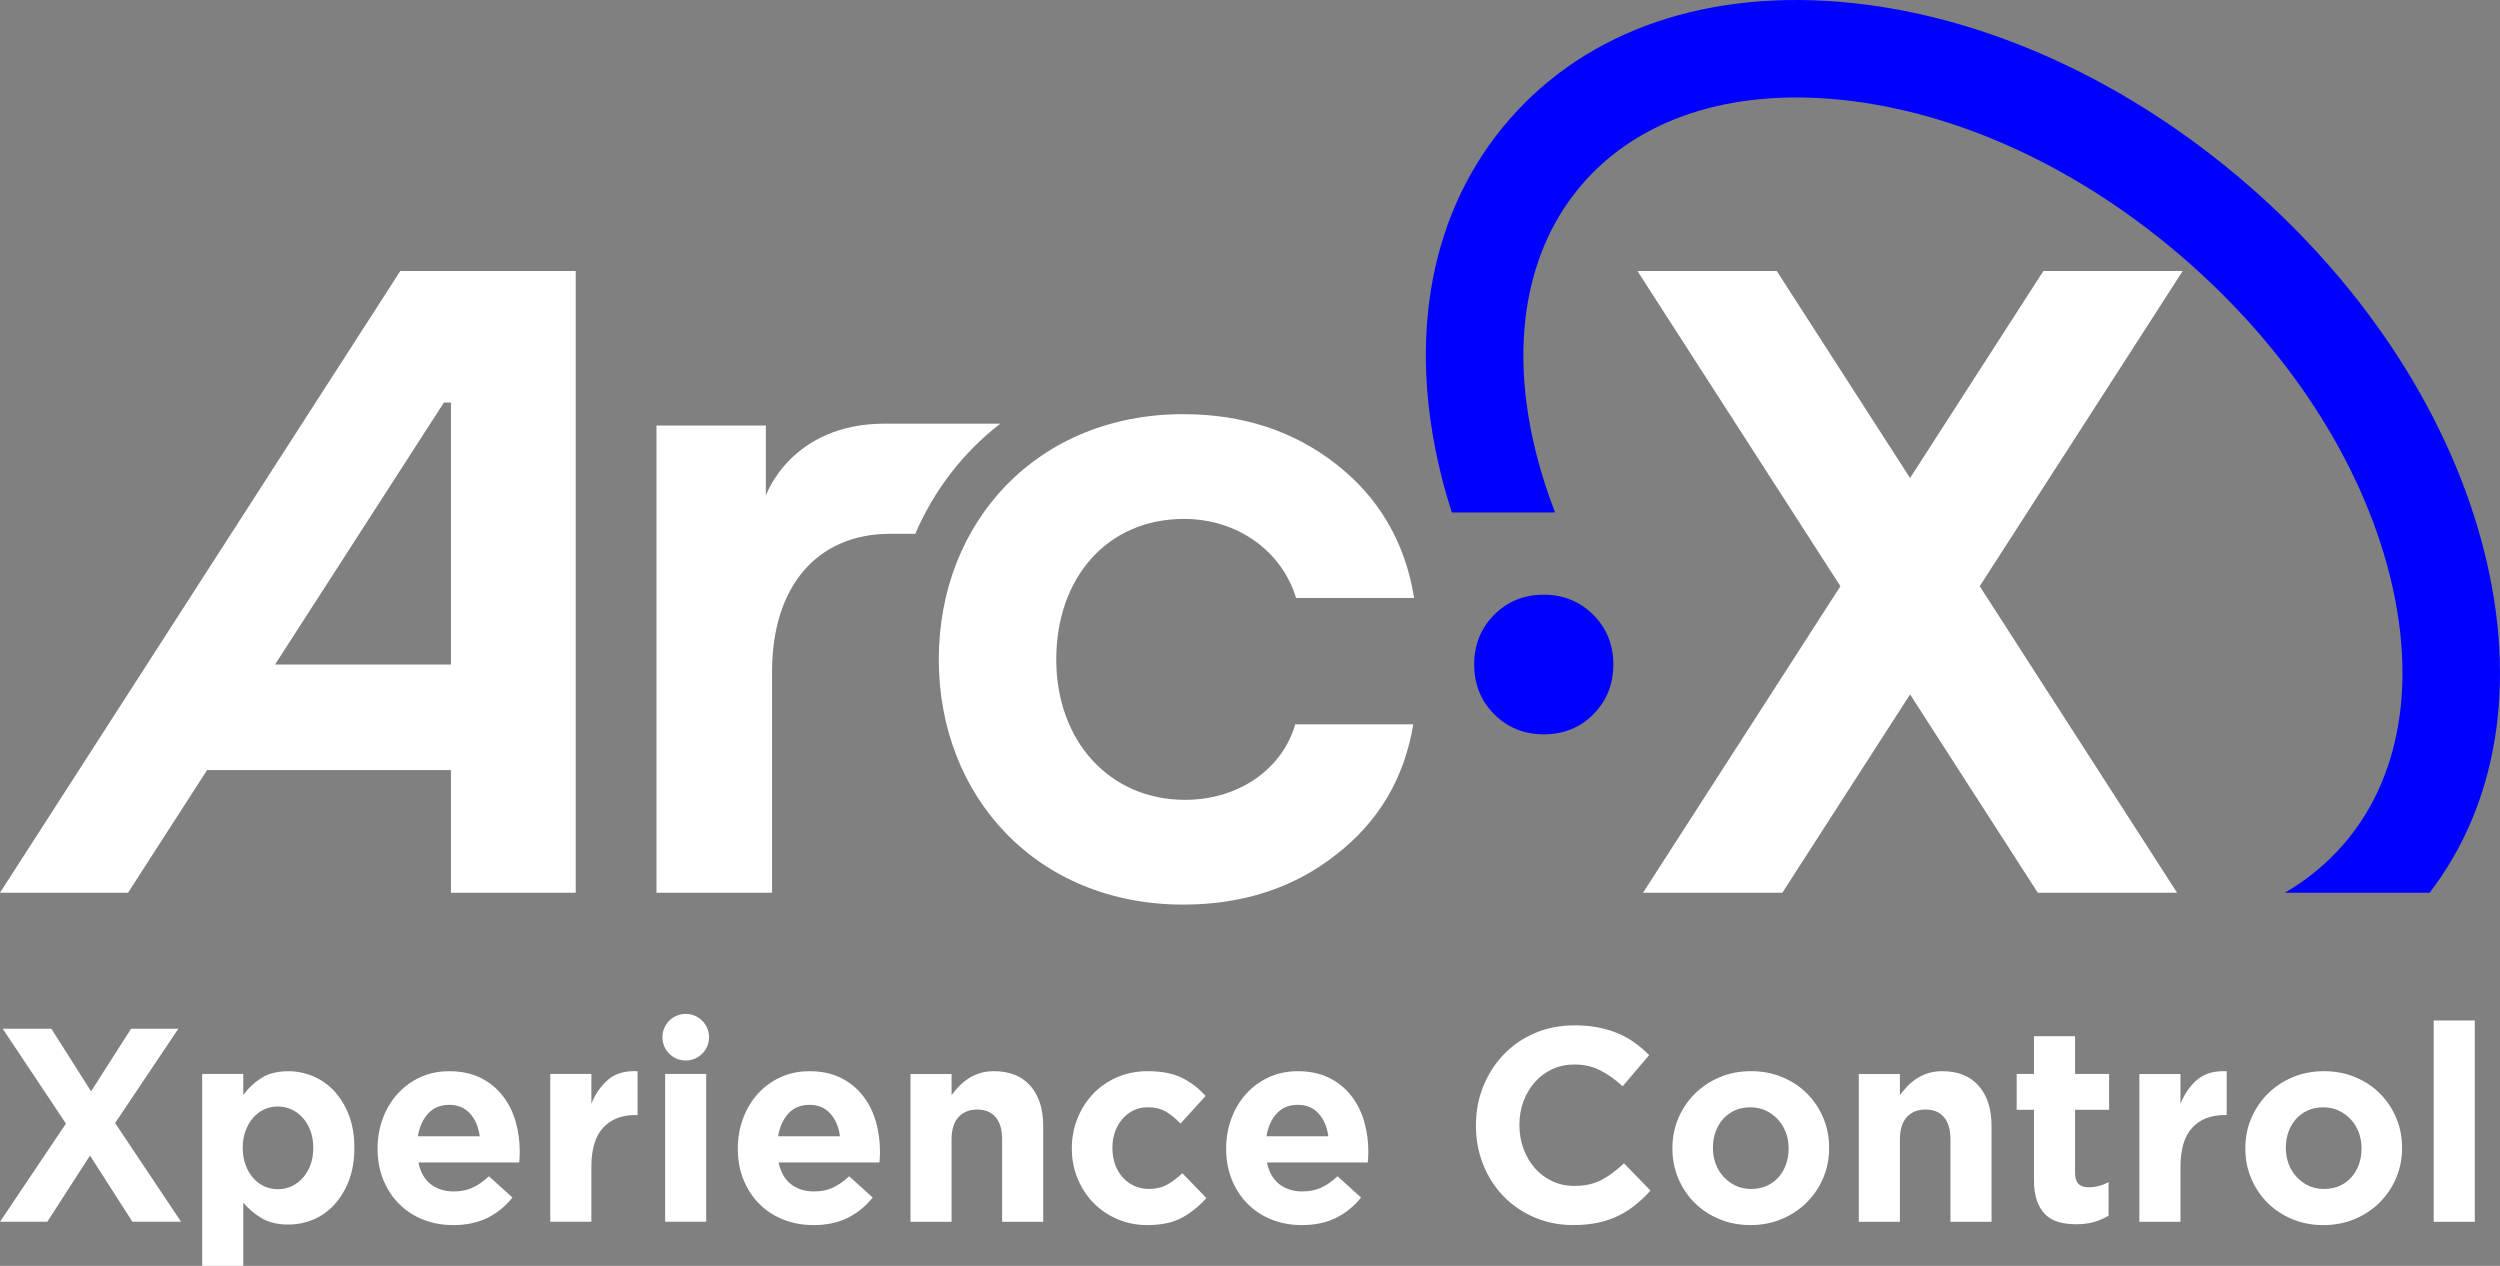 <svg viewBox="0 0 889.01 450.15" xmlns="http://www.w3.org/2000/svg" data-name="Layer 2" id="Layer_2">
  <rect x="0" y="0" width="889.01" height="450.15" fill="#808080" stroke="none"/>
  <defs>
    <style>
      .cls-1 {
        fill: #fff;
      }

      .cls-1, .cls-2 {
        stroke-width: 0px;
      }

      .cls-2 {
        fill: blue;
      }
    </style>
  </defs>
  <g data-name="Layer 1" id="Layer_1-2">
    <g>
      <path d="m566.68,253.92c-4.72,4.81-10.68,7.22-17.71,7.22s-12.99-2.5-17.71-7.22c-4.72-4.81-7.03-10.68-7.03-17.61s2.31-12.9,7.03-17.61c4.72-4.81,10.68-7.22,17.71-7.22s12.99,2.5,17.71,7.22c4.72,4.81,7.03,10.68,7.03,17.61s-2.31,12.8-7.03,17.61Zm316.8-57.51c-11.82-47.37-41.61-93.69-83.88-130.43C757.33,29.25,707.32,6.19,658.77,1.08c-50.84-5.36-94.2,9.38-122.12,41.49-27.91,32.11-36.47,77.11-24.09,126.7,1.08,4.33,2.33,8.65,3.71,12.96h36.72c-2.74-7.08-5.03-14.21-6.81-21.35-9.56-38.31-3.66-72.25,16.63-95.58,17.4-20.02,44.01-30.64,76.02-30.64,5.29,0,10.74.29,16.31.88,41.55,4.38,84.78,24.48,121.73,56.6,36.95,32.12,62.88,72.14,72.99,112.67,9.56,38.31,3.66,72.25-16.62,95.58-5.9,6.78-12.86,12.48-20.73,17.06h51.49c24.21-31.64,31.14-74.29,19.48-121.03Z" class="cls-2"></path>
      <path d="m316.61,189.82c-26.28,0-42.06,18.96-42.06,48.99v78.64h-41.1v-166.13h38.89v24.93s8.76-25.6,42.35-25.6h41.03c-13.22,10.2-23.53,23.6-30.26,39.17h-8.84Zm104.43-5.29c18.96,0,34.75,11.36,39.85,28.11h41.97c-.77-4.91-1.93-9.53-3.47-13.96-4.62-13.28-12.61-24.45-23.97-33.4-15.21-12.03-33.5-18-54.67-18-51.78,0-86.91,38.21-86.91,87.2s35.04,87.2,86.91,87.2c21.18,0,39.46-5.97,54.29-17.71,15.11-11.65,24.35-27.14,27.53-46.39h-41.97c-1.16,3.95-2.98,7.6-5.29,10.78-7.22,9.91-19.54,16.07-33.88,16.07-26.85,0-45.82-20.89-45.82-49.95,0-28.88,18-49.95,45.43-49.95Zm-216.31-88.17v221.09h-44.37v-43.6h-86.72l-28.11,43.6H0L142.35,96.36h62.37Zm-44.37,139.95v-93.17s-2.5,0-2.5,0l-60.06,93.17h62.56ZM776.18,96.36h-49.54l-47.41,73.63-47.41-73.63h-49.54l72.18,112.1-70.18,108.99h49.54l45.41-70.52,45.41,70.52h49.54l-70.18-108.99,72.18-112.1ZM63.43,365.82h-16.82l-14.22,22.26-14.13-22.26H.96l22.49,33.73L0,434.46h16.82l15.18-23.54,15.09,23.54h17.3l-23.45-35.11,22.49-33.54Zm60.61,30.64c1.31,3.37,1.97,7.24,1.97,11.62v.2c0,4.38-.66,8.25-1.97,11.62-1.31,3.37-3.04,6.21-5.19,8.53-2.15,2.32-4.63,4.07-7.45,5.25-2.82,1.18-5.77,1.77-8.84,1.77-3.91,0-7.13-.78-9.66-2.34-2.53-1.56-4.66-3.37-6.39-5.45v22.49h-14.61v-68.25h14.61v7.49c1.79-2.46,3.95-4.49,6.49-6.08,2.53-1.59,5.72-2.38,9.56-2.38,3.01,0,5.93.59,8.75,1.77,2.82,1.18,5.32,2.93,7.5,5.25,2.18,2.32,3.92,5.17,5.24,8.53Zm-12.64,11.62c0-2.17-.34-4.16-1.01-5.97-.67-1.81-1.59-3.36-2.74-4.64-1.15-1.28-2.48-2.27-3.99-2.96-1.51-.69-3.12-1.04-4.85-1.04s-3.35.35-4.85,1.04c-1.51.69-2.82,1.68-3.94,2.96-1.12,1.28-2.02,2.83-2.69,4.64-.67,1.81-1.01,3.8-1.01,5.97v.2c0,2.17.34,4.16,1.01,5.97.67,1.81,1.57,3.36,2.69,4.64,1.12,1.28,2.43,2.27,3.94,2.96,1.5.69,3.12,1.04,4.85,1.04s3.35-.34,4.85-1.04c1.5-.69,2.83-1.68,3.99-2.96,1.15-1.28,2.07-2.81,2.74-4.59.67-1.78,1.01-3.78,1.01-6.02v-.2Zm71.93-9.36c.99,3.43,1.49,7.01,1.49,10.74v.2c0,.72-.02,1.34-.05,1.86-.03.52-.08,1.14-.14,1.86h-35.85c.7,3.4,2.16,5.97,4.37,7.7,2.21,1.73,4.95,2.6,8.22,2.6,2.43,0,4.61-.42,6.54-1.27,1.92-.85,3.91-2.22,5.96-4.12l8.36,7.55c-2.44,3.07-5.38,5.48-8.84,7.21-3.46,1.73-7.53,2.6-12.21,2.6-3.84,0-7.42-.65-10.72-1.96-3.3-1.31-6.15-3.17-8.55-5.59-2.4-2.42-4.28-5.28-5.62-8.58-1.35-3.3-2.02-6.98-2.02-11.03v-.2c0-3.73.63-7.26,1.87-10.59s2.99-6.24,5.24-8.73c2.24-2.48,4.92-4.45,8.02-5.88,3.11-1.44,6.55-2.16,10.33-2.16,4.29,0,8.01.78,11.15,2.35,3.14,1.57,5.75,3.68,7.83,6.33,2.08,2.65,3.62,5.69,4.61,9.12Zm-12.73,5.34c-.45-3.33-1.6-6.03-3.46-8.09-1.86-2.06-4.32-3.09-7.4-3.09s-5.56,1.01-7.45,3.04c-1.89,2.03-3.12,4.74-3.7,8.14h22.01Zm45.74-20.2c-2.56,2.16-4.58,5.03-6.05,8.63v-10.59h-14.61v52.56h14.61v-19.42c0-6.34,1.39-11.02,4.18-14.02,2.79-3.01,6.61-4.51,11.48-4.51h.77v-15.59c-4.36-.2-7.82.78-10.38,2.94Zm20.18,50.6h14.61v-52.56h-14.61v52.56Zm74.91-35.74c.99,3.43,1.49,7.01,1.49,10.74v.2c0,.72-.02,1.34-.05,1.86-.03.52-.08,1.14-.14,1.86h-35.85c.7,3.4,2.16,5.97,4.37,7.7,2.21,1.73,4.95,2.6,8.22,2.6,2.43,0,4.61-.42,6.54-1.27,1.92-.85,3.91-2.22,5.96-4.12l8.36,7.55c-2.44,3.07-5.38,5.48-8.84,7.21-3.46,1.73-7.53,2.6-12.21,2.6-3.84,0-7.42-.65-10.72-1.96-3.3-1.31-6.15-3.17-8.55-5.59-2.4-2.42-4.28-5.28-5.62-8.58-1.35-3.3-2.02-6.98-2.02-11.03v-.2c0-3.73.63-7.26,1.87-10.59s2.99-6.24,5.24-8.73c2.24-2.48,4.92-4.45,8.02-5.88,3.11-1.44,6.55-2.16,10.33-2.16,4.29,0,8.01.78,11.15,2.35,3.14,1.57,5.75,3.68,7.83,6.33,2.08,2.65,3.62,5.69,4.61,9.12Zm-12.73,5.34c-.45-3.33-1.6-6.03-3.46-8.09-1.86-2.06-4.32-3.09-7.4-3.09s-5.56,1.01-7.45,3.04c-1.89,2.03-3.12,4.74-3.7,8.14h22.01Zm54.78-23.14c-1.86,0-3.52.23-5,.69-1.47.46-2.82,1.09-4.04,1.88-1.22.79-2.32,1.69-3.32,2.72-.99,1.02-1.91,2.09-2.74,3.21v-7.51h-14.61v52.56h14.61v-29.25c0-3.52.82-6.18,2.45-7.97,1.63-1.79,3.86-2.69,6.68-2.69s5,.9,6.54,2.69,2.31,4.45,2.31,7.97v29.25h14.61v-34.03c0-6.08-1.52-10.85-4.57-14.32-3.04-3.46-7.35-5.2-12.93-5.2Zm61.55,40.35c-1.83,1.01-3.96,1.52-6.39,1.52-1.99,0-3.78-.38-5.38-1.13-1.6-.75-2.98-1.78-4.13-3.09-1.15-1.31-2.03-2.84-2.64-4.61-.61-1.77-.91-3.66-.91-5.69v-.2c0-1.96.3-3.81.91-5.54.61-1.73,1.47-3.25,2.59-4.56,1.12-1.31,2.43-2.34,3.94-3.09,1.5-.75,3.19-1.13,5.04-1.13,2.63,0,4.82.52,6.58,1.57,1.76,1.05,3.48,2.45,5.14,4.22l8.94-9.81c-2.44-2.75-5.25-4.9-8.46-6.47-3.2-1.57-7.24-2.35-12.11-2.35-3.97,0-7.61.72-10.91,2.16-3.3,1.44-6.14,3.4-8.5,5.88-2.37,2.49-4.23,5.39-5.57,8.73-1.35,3.33-2.02,6.86-2.02,10.59v.2c0,3.73.67,7.24,2.02,10.54,1.35,3.3,3.2,6.18,5.57,8.63,2.37,2.45,5.2,4.4,8.5,5.84,3.3,1.44,6.87,2.16,10.72,2.16,5.13,0,9.29-.9,12.49-2.7,3.2-1.8,6.05-4.1,8.55-6.91l-8.55-8.83c-1.79,1.7-3.6,3.06-5.43,4.07Zm70.06-22.55c.99,3.43,1.49,7.01,1.49,10.74v.2c0,.72-.02,1.34-.05,1.86-.03.52-.08,1.14-.14,1.86h-35.85c.7,3.4,2.16,5.97,4.37,7.7,2.21,1.73,4.95,2.6,8.22,2.6,2.43,0,4.61-.42,6.54-1.27,1.92-.85,3.91-2.22,5.96-4.12l8.36,7.55c-2.44,3.07-5.38,5.48-8.84,7.21-3.46,1.73-7.53,2.6-12.21,2.6-3.84,0-7.42-.65-10.72-1.96-3.3-1.31-6.15-3.17-8.55-5.59-2.4-2.42-4.28-5.28-5.62-8.58-1.35-3.3-2.02-6.98-2.02-11.03v-.2c0-3.73.63-7.26,1.87-10.59s2.99-6.24,5.24-8.73c2.24-2.48,4.92-4.45,8.02-5.88,3.11-1.44,6.55-2.16,10.33-2.16,4.29,0,8.01.78,11.15,2.35,3.14,1.57,5.75,3.68,7.83,6.33,2.08,2.65,3.62,5.69,4.61,9.12Zm-12.73,5.34c-.45-3.33-1.6-6.03-3.46-8.09-1.86-2.06-4.32-3.09-7.4-3.09s-5.56,1.01-7.45,3.04c-1.89,2.03-3.12,4.74-3.7,8.14h22.01Zm97.21,15.49c-2.66,1.44-5.91,2.16-9.75,2.16-2.88,0-5.53-.57-7.93-1.72-2.4-1.14-4.45-2.7-6.15-4.66-1.7-1.96-3.03-4.25-3.99-6.86-.96-2.61-1.44-5.39-1.44-8.34v-.2c0-2.94.48-5.7,1.44-8.29.96-2.58,2.31-4.85,4.04-6.82,1.73-1.96,3.8-3.5,6.2-4.61,2.4-1.11,5.01-1.67,7.83-1.67,3.4,0,6.45.69,9.18,2.06,2.72,1.37,5.4,3.27,8.02,5.69l9.42-11.08c-1.54-1.57-3.2-3.01-5-4.31-1.79-1.31-3.75-2.42-5.86-3.33-2.11-.91-4.47-1.63-7.06-2.16-2.59-.52-5.46-.78-8.6-.78-5.19,0-9.93.93-14.22,2.79-4.29,1.86-7.98,4.41-11.05,7.65-3.08,3.24-5.48,7-7.21,11.28-1.73,4.28-2.59,8.87-2.59,13.78v.2c0,4.9.86,9.51,2.59,13.83,1.73,4.32,4.13,8.06,7.21,11.23,3.08,3.17,6.73,5.67,10.96,7.5,4.23,1.83,8.81,2.75,13.74,2.75,3.27,0,6.21-.28,8.84-.83,2.63-.55,5.05-1.37,7.26-2.45,2.21-1.08,4.24-2.37,6.1-3.87,1.86-1.5,3.65-3.2,5.38-5.1l-9.42-9.71c-2.63,2.49-5.27,4.45-7.93,5.88Zm78.76-22.11c1.41,3.3,2.11,6.85,2.11,10.64v.2c0,3.79-.71,7.34-2.11,10.64-1.41,3.3-3.36,6.19-5.86,8.68-2.5,2.49-5.45,4.45-8.84,5.88-3.4,1.44-7.11,2.16-11.15,2.16s-7.66-.7-11.05-2.11c-3.4-1.4-6.33-3.33-8.79-5.79-2.47-2.45-4.41-5.33-5.81-8.63-1.41-3.3-2.11-6.85-2.11-10.64v-.2c0-3.79.7-7.34,2.11-10.64,1.41-3.3,3.36-6.19,5.86-8.68,2.5-2.48,5.44-4.45,8.84-5.88,3.39-1.44,7.11-2.16,11.15-2.16s7.66.7,11.05,2.11c3.4,1.41,6.33,3.33,8.79,5.79,2.47,2.45,4.4,5.33,5.81,8.63Zm-12.3,10.84c0-1.96-.32-3.81-.96-5.54-.64-1.73-1.57-3.27-2.79-4.61-1.22-1.34-2.66-2.4-4.32-3.19-1.67-.78-3.49-1.18-5.48-1.18-2.11,0-3.99.38-5.62,1.13-1.63.75-3.03,1.78-4.18,3.09-1.15,1.31-2.03,2.83-2.64,4.56-.61,1.73-.91,3.58-.91,5.54v.2c0,1.96.32,3.81.96,5.54.64,1.73,1.57,3.27,2.79,4.61,1.22,1.34,2.64,2.4,4.28,3.19,1.63.78,3.48,1.18,5.53,1.18s3.99-.38,5.62-1.13c1.63-.75,3.03-1.78,4.18-3.09,1.15-1.31,2.03-2.83,2.64-4.56.61-1.73.91-3.58.91-5.54v-.2Zm54.68-27.36c-1.86,0-3.52.23-5,.69-1.47.46-2.82,1.09-4.04,1.88-1.22.79-2.32,1.69-3.32,2.72-.99,1.02-1.91,2.09-2.74,3.21v-7.51h-14.61v52.56h14.61v-29.25c0-3.52.82-6.18,2.45-7.97,1.63-1.79,3.86-2.69,6.68-2.69s5,.9,6.54,2.69c1.54,1.79,2.31,4.45,2.31,7.97v29.25h14.61v-34.03c0-6.08-1.52-10.85-4.57-14.32-3.04-3.46-7.35-5.2-12.93-5.2Zm47.19-12.45h-14.61v13.43h-6.15v12.75h6.15v24.91c0,3.07.37,5.61,1.11,7.6.74,1.99,1.76,3.61,3.08,4.85,1.31,1.24,2.88,2.11,4.71,2.6,1.83.49,3.86.74,6.1.74,2.43,0,4.58-.28,6.44-.83,1.86-.55,3.56-1.29,5.09-2.21v-11.96c-2.24,1.24-4.65,1.86-7.21,1.86-3.14,0-4.71-1.7-4.71-5.1v-22.46h12.11v-12.75h-12.11v-13.43Zm43.53,15.4c-2.56,2.16-4.58,5.03-6.05,8.63v-10.59h-14.61v52.56h14.61v-19.42c0-6.34,1.39-11.02,4.18-14.02,2.79-3.01,6.62-4.51,11.49-4.51h.77v-15.59c-4.36-.2-7.82.78-10.38,2.94Zm70.64,13.58c1.41,3.3,2.11,6.85,2.11,10.64v.2c0,3.79-.71,7.34-2.11,10.64-1.41,3.3-3.36,6.19-5.86,8.68-2.5,2.49-5.45,4.45-8.84,5.88-3.4,1.44-7.11,2.16-11.15,2.16s-7.66-.7-11.05-2.11c-3.4-1.4-6.33-3.33-8.79-5.79-2.47-2.45-4.41-5.33-5.81-8.63-1.41-3.3-2.11-6.85-2.11-10.64v-.2c0-3.79.7-7.34,2.11-10.64,1.41-3.3,3.36-6.19,5.86-8.68,2.5-2.48,5.44-4.45,8.84-5.88,3.4-1.44,7.11-2.16,11.15-2.16s7.66.7,11.05,2.11c3.4,1.41,6.33,3.33,8.79,5.79,2.47,2.45,4.4,5.33,5.81,8.63Zm-12.3,10.84c0-1.96-.32-3.81-.96-5.54-.64-1.73-1.57-3.27-2.79-4.61-1.22-1.34-2.66-2.4-4.33-3.19-1.67-.78-3.49-1.18-5.48-1.18-2.11,0-3.99.38-5.62,1.13-1.63.75-3.03,1.78-4.18,3.09-1.15,1.31-2.03,2.83-2.64,4.56-.61,1.73-.91,3.58-.91,5.54v.2c0,1.96.32,3.81.96,5.54.64,1.73,1.57,3.27,2.79,4.61,1.22,1.34,2.64,2.4,4.28,3.19,1.63.78,3.47,1.18,5.53,1.18s3.99-.38,5.62-1.13c1.63-.75,3.03-1.78,4.18-3.09,1.15-1.31,2.03-2.83,2.64-4.56.61-1.73.91-3.58.91-5.54v-.2Zm25.66-45.4v71.59h14.61v-71.59h-14.61Zm-621.58-2.34c-4.58,0-8.29,3.71-8.29,8.29s3.71,8.29,8.29,8.29,8.29-3.71,8.29-8.29-3.71-8.29-8.29-8.29Z" class="cls-1"></path>
    </g>
  </g>
</svg>